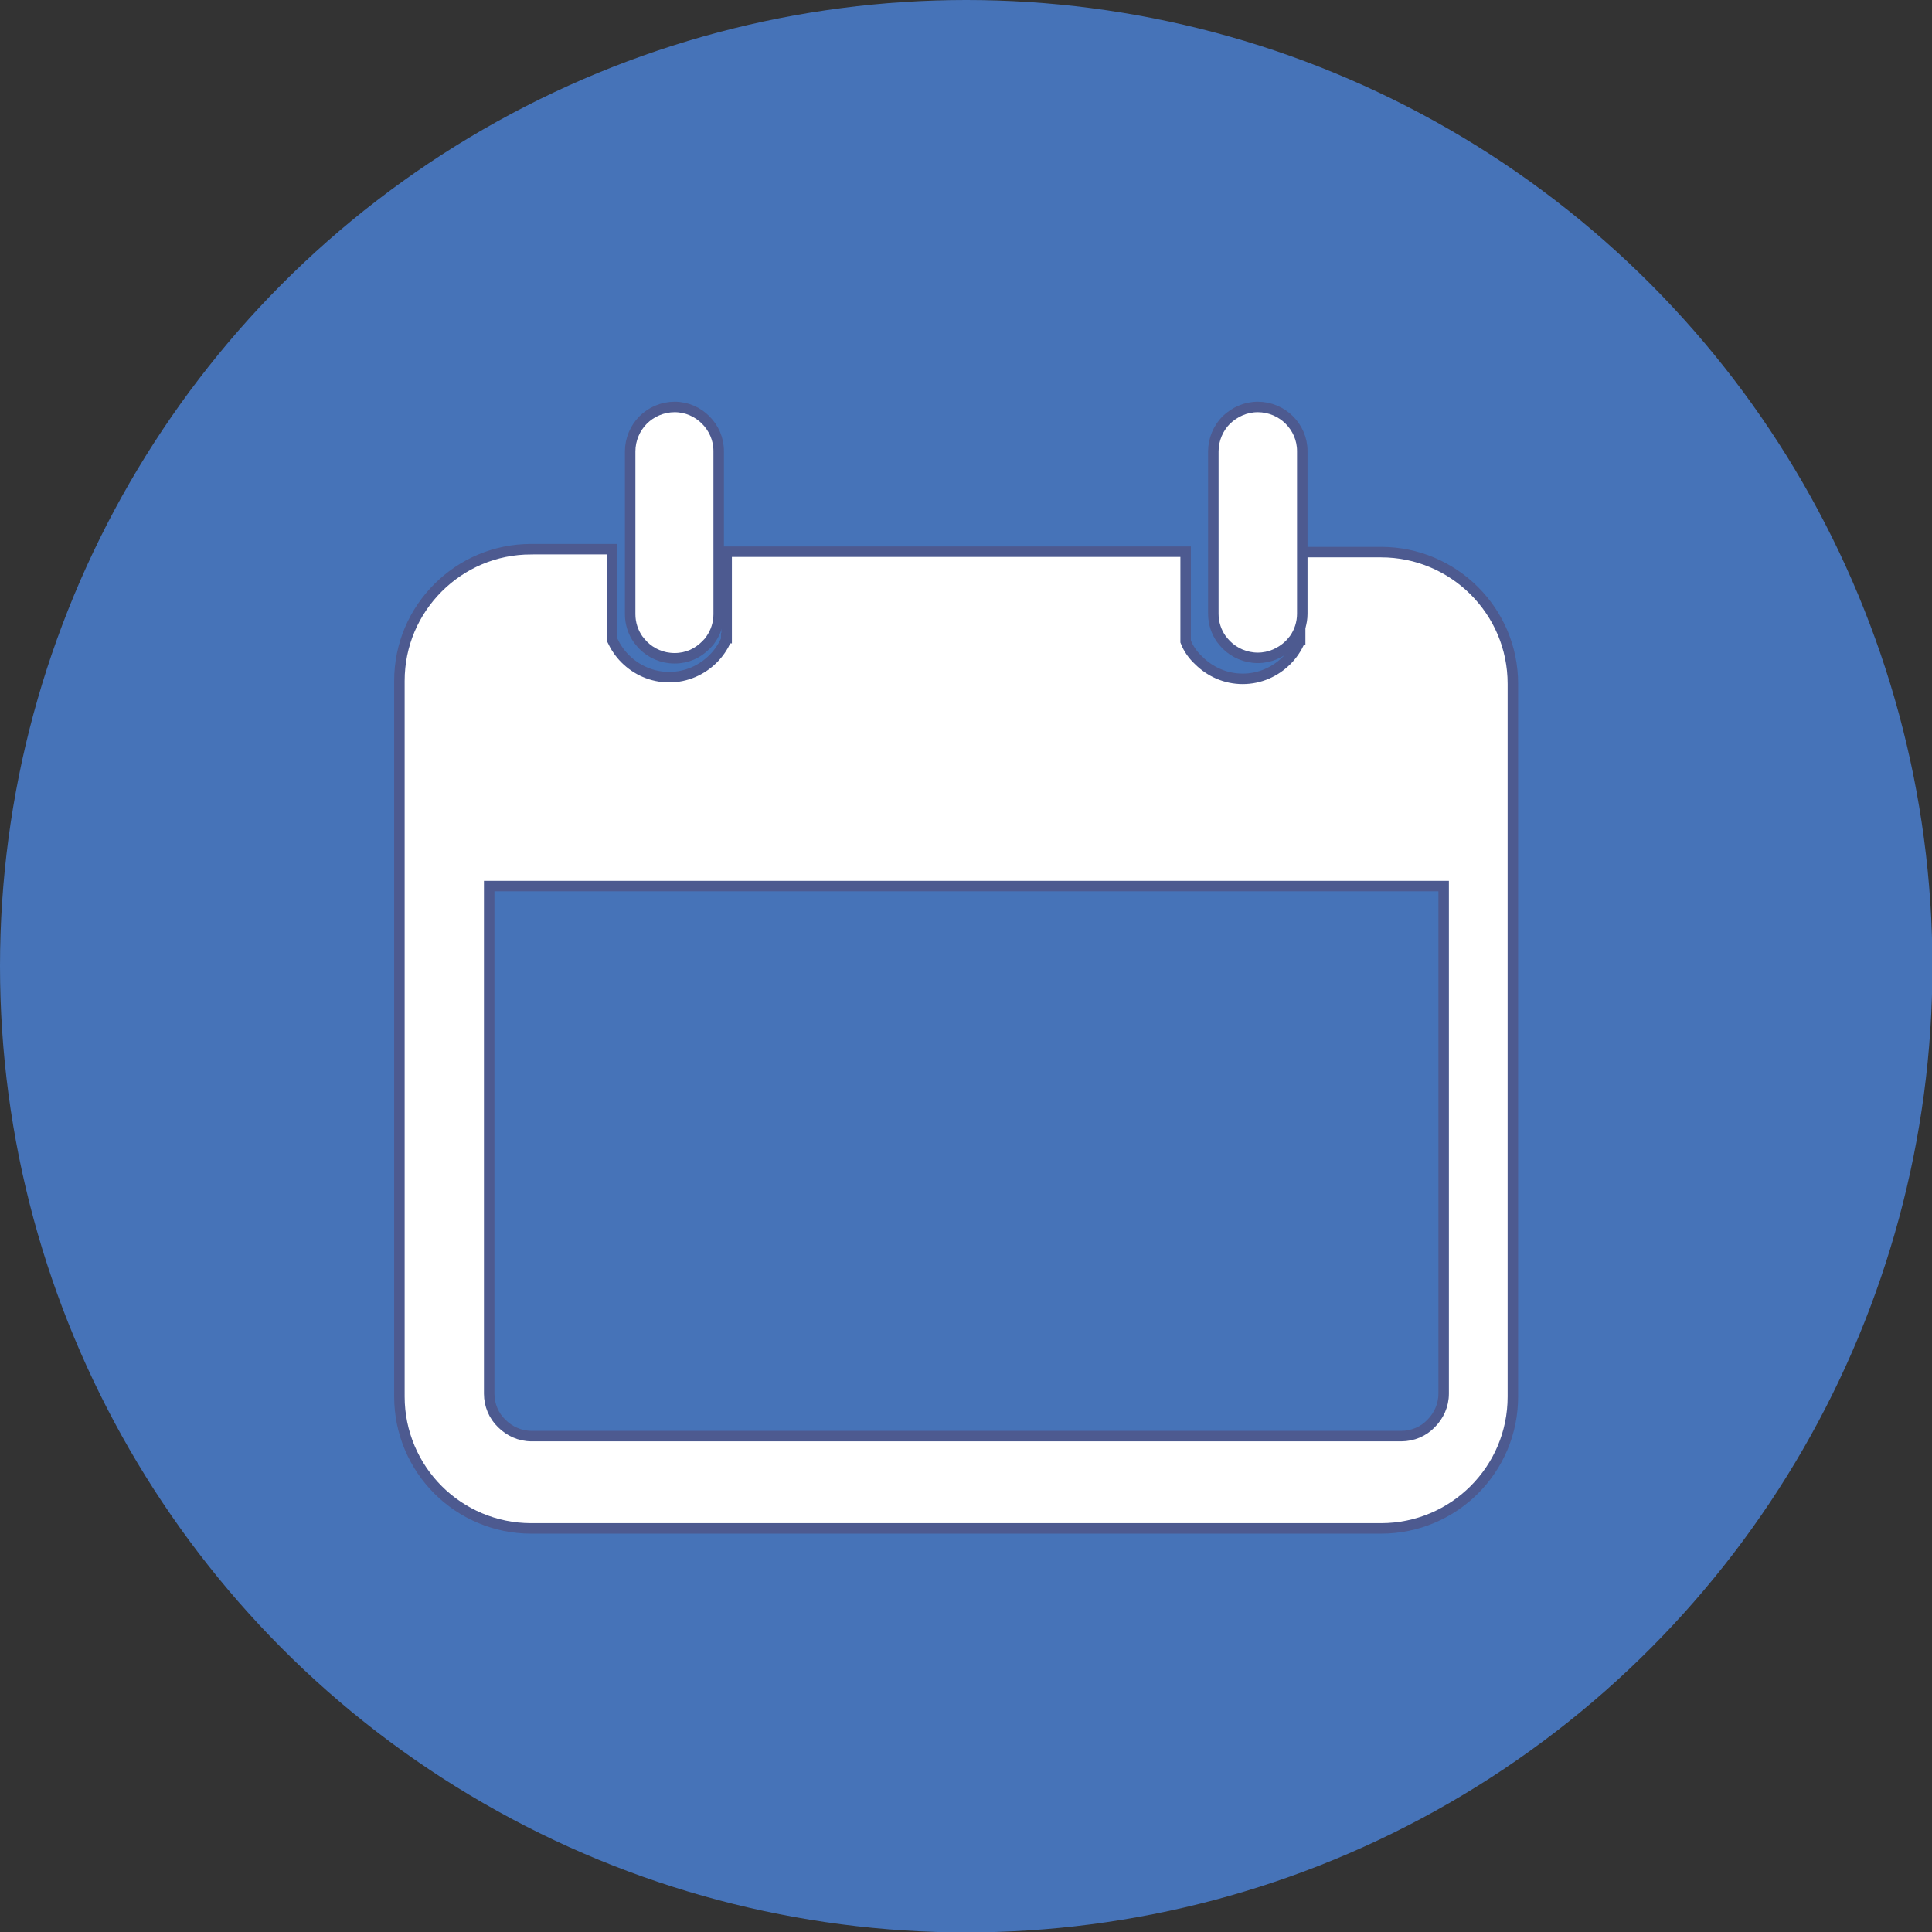 <?xml version="1.0" encoding="UTF-8"?><svg id="_レイヤー_2" xmlns="http://www.w3.org/2000/svg" viewBox="0 0 46.05 46.05"><rect x="0" y="0" width="46.05" height="46.05" fill="#333333" stroke="none"/><defs><style>.cls-1{fill:#4673b8;}.cls-2{fill-rule:evenodd;}.cls-2,.cls-3{fill:#fff;stroke:#4d5a90;stroke-miterlimit:10;stroke-width:.25px;}</style></defs><g id="_前前面"><circle class="cls-1" cx="23.03" cy="23.03" r="23.03"/><g><path class="cls-3" d="M12.66,13.09h1.93v1.54h0v.02h0v.02h0v.02h0s0,.01,0,.01h0v.02h0s0,.01,0,.01h0v.02h0s0,.01,0,.01h0s0,.02,0,.02h0v.02h0s0,.01,0,.01h0v.02h0s0,.02,0,.02h0s0,.02,0,.02h0s0,0,0,0h0s0,.02,0,.02h0s0,.01,0,.01h0s0,.01,0,.01h0s0,.02,0,.02h0s0,.02,0,.02h0s0,.02,0,.02h0s0,.02,0,.02h0s0,.02,0,.02h0s0,.02,0,.02h0s0,.02,0,.02h0s0,.02,0,.02h0s0,.02,0,.02h0s0,.02,0,.02h0s0,.02,0,.02h0s0,.02,0,.02h0s0,.02,0,.02h0s0,.02,0,.02h0s0,0,0,0h0s0,.02,0,.02h0s0,.02,0,.02h0s0,.02,0,.02c.08,.17,.18,.32,.31,.45h0c.27,.27,.64,.44,1.05,.44s.78-.17,1.05-.44h0c.13-.13,.23-.28,.31-.45h0s0-.02,0-.02v-.02s.01,0,.01,0h0s0-.01,0-.01h0s0,0,0,0h0s0-.01,0-.01h0s0-.01,0-.01h0s0,0,0,0h0s0-.02,0-.02h0s0-.01,0-.01h0s0-.02,0-.02h0s0,0,0,0h0s0-.02,0-.02h0s0-.01,0-.01v-.02s0,0,0,0h0s0,0,0,0h0s0-.02,0-.02h0s0-.01,0-.01h0s0-.02,0-.02h0s0-.01,0-.01h0s0-.01,0-.01h0s0-.01,0-.01h0s0-.01,0-.01h0s0-.02,0-.02h0s0-.03,0-.03h0s0-.01,0-.01h0s0-.01,0-.01h0s0-.02,0-.02h0s0-.02,0-.02h0s0-.02,0-.02h0s0-.01,0-.01h0s0-.02,0-.02h0s0-.02,0-.02h0s0-.02,0-.02h0v-.02h0s0-.01,0-.01h0v-.02h0v-.02h0s0-.02,0-.02h0v-1.55h10.94v1.54h0v.02h0v.02h0s0,.02,0,.02h0v.02h0s0,.01,0,.01h0v.02h0v.02h0s0,.01,0,.01h0s0,.02,0,.02h0v.02h0s0,.02,0,.02h0s0,.02,0,.02h0s0,.02,0,.02h0s0,.02,0,.02h0s0,.02,0,.02h0s0,.02,0,.02h0s0,.02,0,.02h0s0,.01,0,.01h0s0,.02,0,.02h0s0,.01,0,.01h0s0,.02,0,.02h0s0,0,0,0h0s0,.02,0,.02h0s0,.02,0,.02h0s0,.02,0,.02h0s0,.02,0,.02h0s0,0,0,0h0s0,.02,0,.02h0s0,.02,0,.02h0s0,.02,0,.02h0s0,.02,0,.02h0s0,.02,0,.02h0s0,.02,0,.02h0s0,.02,0,.02h0s0,0,0,0h0c.07,.18,.18,.33,.31,.45h0c.27,.27,.64,.44,1.05,.44s.78-.17,1.05-.44h0c.13-.13,.23-.28,.31-.45h0s0-.02,0-.02v-.02s.01,0,.01,0h0s0-.01,0-.01h0s0-.02,0-.02h0s0-.02,0-.02h0s0,0,0,0h0s0-.01,0-.01h0s0-.01,0-.01h0s0,0,0,0h0s0-.01,0-.01h0s0-.02,0-.02h0s0,0,0,0h0s0-.03,0-.03h0s0-.02,0-.02h0s0-.02,0-.02h0s0-.01,0-.01h0s0,0,0,0h0s0-.02,0-.02h0s0-.01,0-.01h0s0-.01,0-.01h0s0-.02,0-.02h0s0-.02,0-.02h0s0-.03,0-.03h0s0-.01,0-.01h0s0-.02,0-.02h0v-.02h0s0-.02,0-.02h0s0-.02,0-.02h0s0-.01,0-.01h0v-.02h0v-.02h0v-.02h0s0-.02,0-.02h0v-.02h0s0-.02,0-.02h0v-.02h0v-1.56h1.93c.86,0,1.65,.35,2.22,.92,.57,.57,.92,1.35,.92,2.22v16.99c0,.87-.35,1.65-.92,2.22-.57,.57-1.36,.92-2.22,.92H12.66c-.86,0-1.65-.35-2.22-.92-.57-.57-.92-1.36-.92-2.22V16.23c0-.87,.35-1.65,.92-2.22,.57-.57,1.35-.92,2.22-.92h0Zm-1,8.03v12.1c0,.27,.11,.53,.3,.71,.18,.18,.43,.3,.71,.3h20.73c.27,0,.53-.11,.71-.3,.18-.18,.3-.43,.3-.71v-12.1H11.66Z"/><path class="cls-2" d="M17.13,13.09v-2.34c0-.29-.12-.55-.31-.74-.19-.19-.45-.31-.74-.31s-.56,.12-.75,.31c-.19,.19-.31,.46-.31,.75v3.88c0,.22,.07,.43,.19,.6,.04,.05,.08,.1,.12,.14,.19,.19,.45,.31,.75,.31s.55-.12,.74-.31c.04-.04,.09-.09,.12-.14,.12-.17,.19-.38,.19-.6v-1.54Z"/><path class="cls-2" d="M28.92,13.09v1.54c0,.22,.07,.43,.19,.6,.04,.05,.08,.1,.12,.14,.19,.19,.46,.31,.75,.31s.55-.12,.75-.31c.04-.04,.08-.09,.12-.14,.12-.17,.19-.38,.19-.6v-3.88c0-.29-.12-.55-.31-.74-.19-.19-.46-.31-.75-.31s-.55,.12-.75,.31c-.19,.19-.31,.46-.31,.75v2.34Z"/></g></g></svg>